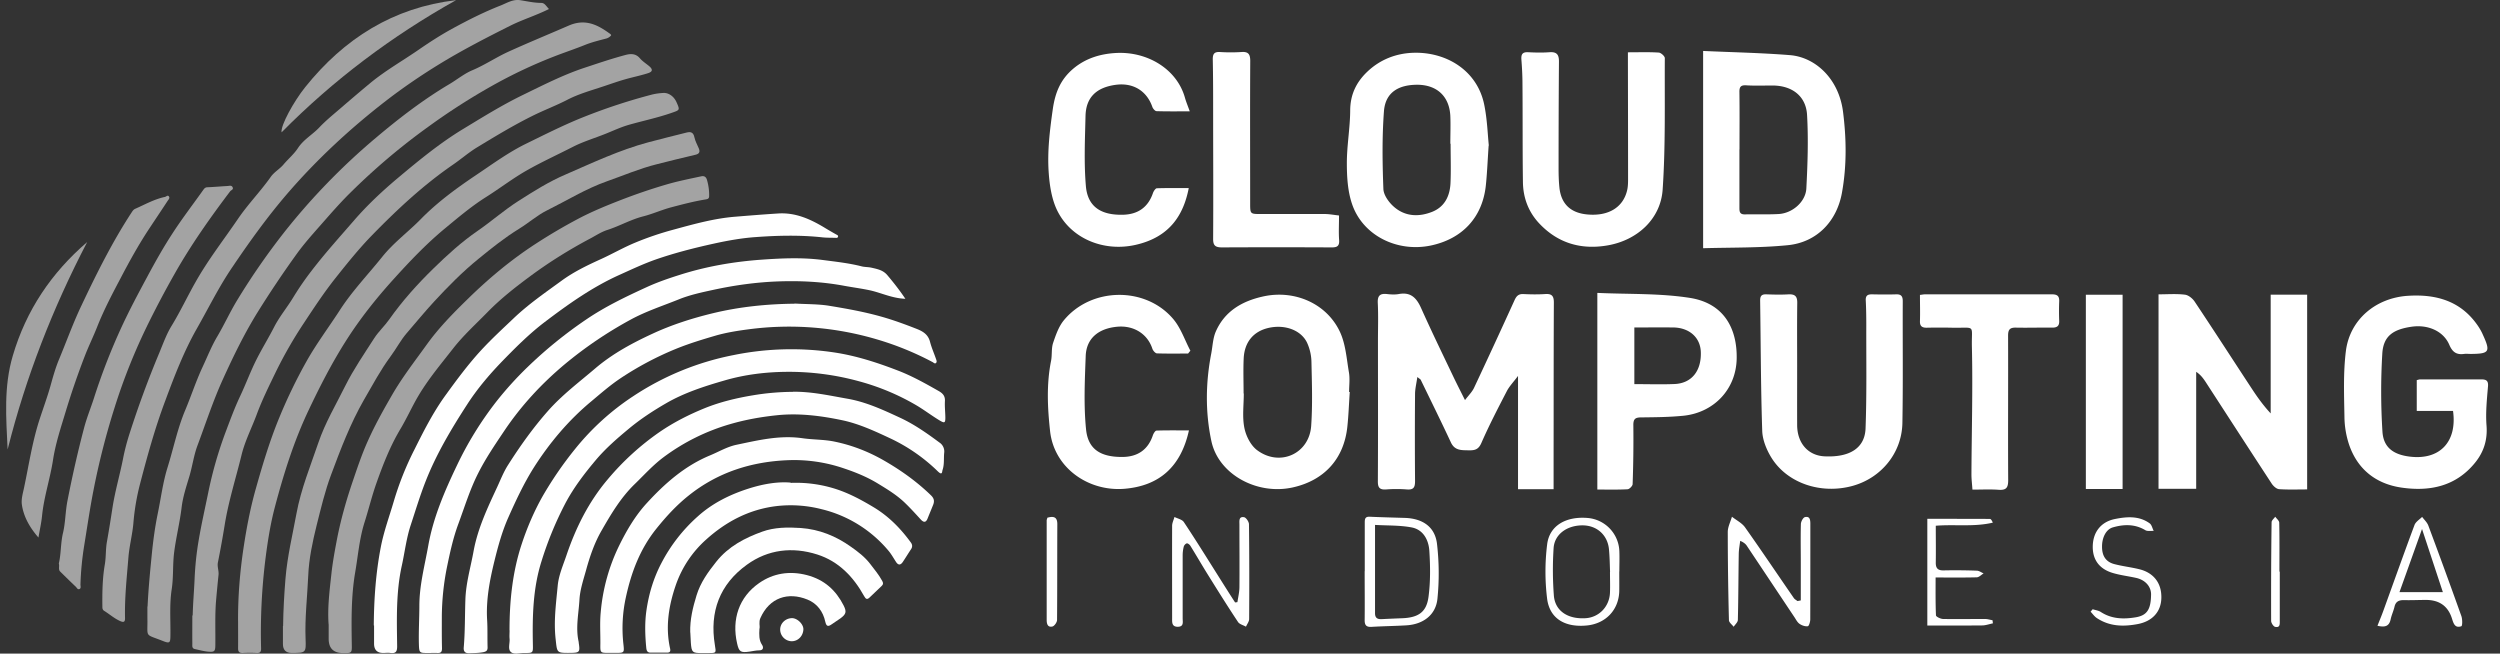 <svg xmlns="http://www.w3.org/2000/svg" width="153" height="40" fill="none" viewBox="0 0 153 40">
  <rect x="0" y="0" width="153" height="40" fill="#333333" stroke="none"/>
  <path fill="#fff" d="M95.085 29.937h-2.182v-6.93c-.273.367-.523.623-.679.918-.546 1.052-1.091 2.104-1.564 3.184-.173.401-.4.457-.763.451-.445-.011-.863.028-1.102-.484-.596-1.28-1.225-2.55-1.842-3.824-.017-.04-.067-.062-.212-.178-.056.395-.134.706-.14 1.018a343.124 343.124 0 0 0 0 5.35c0 .384-.088.545-.506.512a7.91 7.91 0 0 0-1.258 0c-.4.027-.517-.106-.512-.507.017-2.867.006-5.733.006-8.606 0-.768.028-1.536-.011-2.299-.023-.456.144-.595.579-.545.233.028.478.039.7 0 .736-.14 1.092.234 1.37.852.64 1.43 1.325 2.838 1.999 4.252.206.429.423.852.69 1.386.206-.278.434-.495.556-.757a466.576 466.576 0 0 0 2.472-5.35c.117-.26.245-.4.557-.383.434.022.874.028 1.308 0 .417-.034.55.111.545.529-.016 3.167-.01 6.334-.016 9.502v1.898l.005.011Zm37.023-11.924c.545 0 1.085-.044 1.614.022.217.028.468.234.596.43 1.185 1.775 2.343 3.573 3.518 5.36.334.506.69 1.002 1.13 1.475v-7.265h2.232v11.918c-.579 0-1.147.023-1.715-.016-.161-.011-.35-.184-.451-.334-1.352-2.065-2.694-4.142-4.041-6.218-.15-.228-.312-.45-.584-.63v7.16h-2.305V18.013h.006ZM104.225 3.118c1.809.083 3.568.116 5.316.256 1.548.122 2.989 1.43 3.251 3.456.211 1.654.234 3.324-.067 4.977-.317 1.748-1.542 3.028-3.323 3.2-1.698.168-3.412.134-5.171.184V3.118h-.006Zm2.227 6.023v3.551c0 .234 0 .434.333.429.691-.017 1.376.016 2.066-.023.835-.044 1.653-.74 1.697-1.564.078-1.492.129-2.995.045-4.486-.061-1.17-.918-1.81-2.11-1.815-.534 0-1.074.022-1.608-.011-.351-.023-.429.105-.423.423.016 1.163.005 2.332.005 3.501l-.005-.005Zm43.674 16.009h-2.221v-1.887c.062-.012.14-.045.217-.045h3.73c.312 0 .445.084.412.44-.067.79-.15 1.597-.089 2.388.067.874-.167 1.614-.701 2.271-1.169 1.442-2.761 1.776-4.493 1.525-1.541-.222-2.666-1.085-3.195-2.566a5.573 5.573 0 0 1-.306-1.759c-.022-1.347-.078-2.71.089-4.041.245-1.926 1.837-3.251 3.802-3.373 1.754-.112 3.262.333 4.292 1.859.111.167.211.34.289.523.479 1.046.401 1.169-.746 1.175-.133 0-.272-.017-.4 0-.468.066-.718-.112-.908-.557-.356-.835-1.297-1.253-2.304-1.108-1.164.167-1.737.59-1.798 1.659a39.118 39.118 0 0 0 .011 4.782c.067.957.679 1.386 1.664 1.508 1.82.228 2.917-.885 2.655-2.789v-.005Zm-67.521-1.153c-.05.713-.073 1.431-.15 2.138-.212 1.954-1.415 3.267-3.34 3.696-2.188.484-4.543-.802-4.977-2.828-.379-1.77-.356-3.573-.011-5.36.089-.462.1-.958.29-1.375.545-1.225 1.597-1.837 2.871-2.121 1.899-.429 3.875.4 4.704 2.138.362.757.418 1.664.563 2.51.066.39.01.796.01 1.197h.045l-.005.005Zm-6.497.084h.012c0 .701-.1 1.42.033 2.093.095.495.384 1.074.774 1.37 1.386 1.046 3.2.233 3.317-1.481.09-1.292.045-2.6.017-3.897a2.967 2.967 0 0 0-.273-1.202c-.378-.774-1.37-1.12-2.354-.896-.919.211-1.47.862-1.52 1.864-.033.713-.006 1.43-.006 2.149ZM91.105 8.907c-.067.974-.095 1.742-.178 2.5-.223 1.914-1.442 3.211-3.352 3.617-2.07.435-4.18-.612-4.831-2.543-.267-.785-.317-1.67-.317-2.505 0-1.075.2-2.15.205-3.223.006-.952.362-1.704 1.025-2.344.796-.768 1.792-1.152 2.867-1.18 2.003-.05 3.88 1.085 4.308 3.167.184.891.212 1.81.284 2.516l-.011-.005ZM88.76 8.8c0-.568.023-1.136 0-1.703-.055-1.17-.79-1.904-2.02-1.91-1.086 0-1.954.418-2.043 1.631-.117 1.576-.095 3.162-.034 4.743.011.373.329.818.635 1.086.69.612 1.536.645 2.366.311.762-.311 1.074-.98 1.107-1.764.034-.796.006-1.598.006-2.4l-.017.006Zm21.226 13.583c0 1.22-.005 2.433 0 3.652.012 1.096.674 1.837 1.659 1.892 1.542.079 2.483-.495 2.527-1.708.078-2.099.039-4.198.045-6.296 0-.518-.006-1.035-.033-1.548-.012-.3.133-.367.4-.361.485.01.975.016 1.459 0 .312-.011.406.122.406.417-.011 2.483.022 4.971-.022 7.454-.034 1.842-1.297 3.367-3.051 3.852-1.926.529-3.991-.156-4.965-1.726-.295-.479-.54-1.074-.562-1.625-.089-2.667-.089-5.333-.128-8 0-.283.1-.383.384-.372.451.016.907.027 1.358 0 .395-.017.535.128.529.523-.017 1.286-.006 2.566-.006 3.852v-.006ZM99.638 3.201c.679 0 1.281-.022 1.882.017.133.011.373.223.367.345-.017 2.683.05 5.372-.133 8.044-.123 1.798-1.554 3.1-3.374 3.412-1.608.278-3.028-.128-4.17-1.336-.673-.713-.995-1.58-1.007-2.544-.028-1.998-.01-4.002-.028-6 0-.502-.027-1.003-.066-1.498-.022-.317.067-.462.412-.445.434.022.873.033 1.308 0 .456-.034.584.161.579.579-.017 2.182-.023 4.37-.023 6.551 0 .384.012.769.05 1.147.106 1.013.69 1.564 1.726 1.653 1.264.112 2.165-.423 2.416-1.464.056-.222.061-.462.061-.696 0-2.415-.005-4.831-.01-7.253v-.517l.01.005Zm-1.881 14.724c1.931.089 3.829.017 5.666.306 2.116.334 2.895 1.915 2.862 3.713-.034 1.892-1.409 3.318-3.279 3.501-.846.084-1.703.09-2.561.1-.362 0-.49.09-.484.485a77.016 77.016 0 0 1-.044 3.596c0 .11-.195.311-.307.317-.6.033-1.202.017-1.853.017V17.925Zm2.265 2.115v3.468c.852 0 1.659.028 2.461-.006 1.041-.044 1.642-.796 1.608-1.942-.022-.902-.701-1.509-1.697-1.52-.774-.005-1.542 0-2.377 0h.005ZM72.813 6.814c-.74 0-1.386.01-2.032-.011-.089 0-.217-.15-.256-.256-.34-.98-1.163-1.492-2.22-1.359-1.203.156-1.843.769-1.871 1.904-.034 1.43-.1 2.872.022 4.297.111 1.303.974 1.782 2.255 1.754.924-.017 1.553-.451 1.853-1.336.04-.111.15-.278.234-.284.646-.022 1.291-.011 1.954-.011-.323 1.648-1.163 3-3.251 3.473-1.926.44-3.93-.361-4.787-2.076-.35-.701-.479-1.559-.534-2.355-.09-1.291.066-2.571.25-3.868.15-1.041.479-1.82 1.241-2.472.774-.657 1.698-.93 2.689-.974 1.887-.078 3.668.996 4.158 2.739.067.24.162.467.295.835Zm-.111 14.823c-.635 0-1.264.011-1.893-.01-.1 0-.245-.168-.284-.285-.295-.902-1.13-1.436-2.143-1.347-1.169.106-1.898.724-1.937 1.793-.056 1.497-.128 3.011.022 4.497.128 1.241.924 1.687 2.221 1.681.919-.005 1.565-.428 1.865-1.319.04-.117.145-.29.223-.295.657-.022 1.314-.011 1.987-.011-.495 2.238-1.826 3.401-3.963 3.574-2.2.172-4.298-1.286-4.537-3.546-.156-1.43-.223-2.856.061-4.28.073-.363.011-.763.128-1.109.162-.478.34-.996.657-1.38 1.676-2.032 4.993-2.082 6.691-.078.468.551.707 1.291 1.052 1.943-.05.06-.1.116-.145.178l-.005-.006Zm44.81-3.59c.145-.017.223-.034.306-.034h7.754c.323 0 .462.095.451.423-.016.401-.016.802 0 1.203.011.3-.117.412-.417.412-.741-.011-1.475.016-2.216 0-.373-.011-.495.106-.495.484.011 2.95-.011 5.9.006 8.85 0 .457-.112.624-.585.59-.512-.038-1.035-.01-1.603-.01-.022-.34-.061-.635-.061-.924.011-2.6.089-5.2.028-7.799-.034-1.425.278-1.158-1.203-1.186a36.498 36.498 0 0 0-1.559 0c-.295.006-.428-.1-.417-.406.017-.512 0-1.03 0-1.598l.011-.005Zm-35.564-4.849c0 .563-.028 1.03.006 1.492.033.418-.179.457-.513.451a658.473 658.473 0 0 0-6.652 0c-.417 0-.55-.117-.545-.534.017-2.6 0-5.205 0-7.805 0-1.052 0-2.104-.022-3.15-.006-.34.078-.49.445-.468.434.028.874.028 1.308 0 .429-.033.54.14.54.546-.017 2.9-.005 5.806-.005 8.706 0 .668 0 .662.684.662h3.88c.278 0 .557.056.874.09v.01Zm45.706 4.838h2.249v11.89h-2.249v-11.89Zm-17.445 18.72v-2.327c0-.785-.017-1.564.005-2.349 0-.156.134-.406.251-.434.3-.067.328.172.328.412 0 1.948 0 3.902-.005 5.85 0 .145-.078.407-.151.418-.155.022-.356-.045-.495-.14-.134-.089-.217-.25-.306-.39-.974-1.458-1.943-2.916-2.917-4.374-.078-.123-.189-.223-.418-.323-.033.261-.083.523-.089.79-.022 1.347-.022 2.7-.055 4.047 0 .145-.167.284-.256.423-.101-.134-.29-.267-.29-.406a220.47 220.47 0 0 1-.072-5.394c0-.312.167-.624.256-.935.273.217.618.384.807.657 1.013 1.43 1.987 2.883 2.984 4.325.05.072.144.116.217.178.067-.011.139-.023.206-.04v.012Zm-34.479.094c.045-.3.117-.595.123-.896.011-1.286 0-2.566 0-3.852 0-.212-.05-.501.278-.45.128.016.306.283.306.433.023 1.932.023 3.869.011 5.8 0 .156-.128.312-.194.468-.167-.095-.39-.145-.485-.284-.618-.93-1.213-1.881-1.803-2.828-.379-.606-.74-1.23-1.114-1.837-.044-.072-.155-.16-.217-.15-.078.017-.167.117-.189.2a2.204 2.204 0 0 0-.067.54v3.853c0 .217.084.506-.295.512-.378 0-.35-.273-.35-.53 0-1.88-.006-3.768 0-5.65 0-.177.094-.36.144-.54.195.101.468.151.574.313.712 1.068 1.391 2.165 2.076 3.25.35.557.701 1.114 1.058 1.665.05 0 .094-.011.144-.017Zm7.793-1.892v-2.95c0-.217 0-.401.306-.384.718.033 1.442.05 2.16.072 1.074.039 1.826.54 1.954 1.575a15.6 15.6 0 0 1 .028 3.374c-.1.99-.869 1.558-1.882 1.625-.718.044-1.442.05-2.16.095-.311.016-.412-.106-.412-.407.012-1.002 0-1.998 0-3h.006Zm.629-2.839v5.41c0 .301.156.374.412.362.417-.022.835-.038 1.258-.055.974-.04 1.48-.368 1.603-1.308.123-.93.111-1.887.05-2.828-.044-.646-.362-1.28-1.074-1.42-.724-.139-1.475-.11-2.249-.155v-.006Zm61.349 6.179c.128-.329.25-.613.356-.908.635-1.753 1.258-3.507 1.909-5.255.073-.2.307-.34.468-.5.128.172.306.333.379.528a396.491 396.491 0 0 1 2.02 5.533c.072.195.072.607 0 .63-.406.139-.484-.195-.579-.49-.241-.743-.766-1.116-1.575-1.12-.451 0-.907.023-1.358.012-.312-.006-.507.089-.579.412-.061.256-.178.5-.234.762-.095.446-.362.496-.807.396Zm4.002-2.06-1.275-3.863c-.489 1.375-.924 2.588-1.38 3.863h2.655Zm-50.404-1.263c0 .4.005.801 0 1.202-.028 1.152-.835 1.998-2.004 2.104-1.32.123-2.25-.423-2.41-1.63a13.59 13.59 0 0 1 0-3.33c.138-1.157 1.157-1.736 2.493-1.62a2.117 2.117 0 0 1 1.926 2.027c.017.417 0 .835 0 1.247H99.1Zm-.563.033c-.016-.429-.022-.913-.067-1.392-.083-.874-.74-1.458-1.608-1.464-.958-.005-1.731.546-1.781 1.403-.062.963-.056 1.932.016 2.89.073.94.846 1.452 1.926 1.39.835-.044 1.481-.712 1.509-1.575.016-.4 0-.801 0-1.252h.005Zm19.411-3.256c1.291 0 2.56 0 3.835.006.061 0 .122.094.178.228-1.152.272-2.332.094-3.49.189 0 .768.011 1.503 0 2.232-.011.368.122.512.495.501a34.67 34.67 0 0 1 2.015.017c.14 0 .279.111.418.167-.139.083-.278.234-.418.24-.818.021-1.636.01-2.521.01 0 .796-.011 1.559.022 2.316 0 .084.278.217.429.223.857.016 1.709 0 2.566 0 .156 0 .311.05.467.078.006.06.017.128.023.189-.212.044-.429.122-.64.128-1.108.011-2.21.005-3.374.005v-6.53h-.005Zm10.125 5.533c.167.055.356.078.496.167.662.434 1.397.45 2.132.328.707-.117.935-.49.946-1.403 0-.484-.356-.89-.93-1.013-.473-.105-.957-.161-1.419-.3-.841-.25-1.247-.84-1.219-1.67.027-.84.506-1.459 1.358-1.631.724-.145 1.475-.206 2.126.267.128.094.162.306.245.462-.172-.011-.384.033-.512-.045-.64-.384-1.314-.367-1.987-.172-.412.117-.668.618-.663 1.186 0 .556.229.918.735 1.057.501.134 1.019.19 1.52.312.902.211 1.397.857 1.375 1.764-.017.835-.54 1.425-1.442 1.598-.879.167-1.737.15-2.516-.373-.145-.1-.25-.256-.373-.384.045-.05.084-.1.128-.15ZM64.113 31.68c.412-.112.6-.012.595.417-.01 1.948 0 3.896-.016 5.844 0 .14-.162.373-.284.401-.279.067-.351-.144-.351-.4v-6.096c0-.044.028-.094.045-.167h.01Zm75.409 3.3v2.995c0 .212.028.45-.278.39-.111-.023-.25-.24-.25-.368-.006-2.01 0-4.024.028-6.034 0-.117.144-.228.222-.34.089.123.245.245.245.368.022.996.011 1.993.011 2.99h.022Z"/>
  <path fill="#A3A3A3" d="M9.032 37.112c.05-1.08.156-2.154.262-3.229.083-.83.195-1.647.362-2.46.194-.935.311-1.893.595-2.806.367-1.169.607-2.382 1.086-3.518.367-.874.662-1.787 1.063-2.644.29-.618.54-1.258.885-1.842.44-.74.79-1.52 1.236-2.25a42.428 42.428 0 0 1 2.889-4.168 39.88 39.88 0 0 1 5.588-5.756c1.425-1.203 2.906-2.344 4.515-3.296.467-.278.907-.64 1.386-.84.768-.323 1.453-.79 2.21-1.136 1.224-.556 2.471-1.068 3.702-1.603.985-.428 1.736-.067 2.488.479.05.033.133.094.089.139a.618.618 0 0 1-.273.173c-.44.116-.885.222-1.314.395-.623.25-1.263.462-1.892.707a29.79 29.79 0 0 0-3.74 1.764 39.502 39.502 0 0 0-3.914 2.505 39.754 39.754 0 0 0-4.876 4.13c-.624.619-1.203 1.292-1.787 1.954-.501.568-1.002 1.13-1.442 1.743a63.65 63.65 0 0 0-2.382 3.551c-.808 1.303-1.47 2.666-2.105 4.058-.612 1.336-1.063 2.728-1.575 4.097-.228.607-.312 1.264-.495 1.882-.19.634-.401 1.263-.479 1.92-.111.924-.34 1.826-.457 2.75-.094.751-.033 1.508-.15 2.26-.144.952-.061 1.915-.078 2.878-.005.395-.06.434-.434.29-1.186-.474-.946-.173-.974-1.41v-.7l.011-.017Z"/>
  <path fill="#A3A3A3" d="M11.793 37.669c.017-.746.084-1.492.117-2.243.033-.797.117-1.587.25-2.366.167-.986.39-1.96.59-2.94a24.605 24.605 0 0 1 1.058-3.679c.273-.723.54-1.453.874-2.165.356-.746.64-1.531 1.013-2.271.34-.674.735-1.314 1.08-1.988.34-.662.818-1.224 1.197-1.859a17.93 17.93 0 0 1 1.113-1.609c.802-1.046 1.687-2.026 2.55-3.022.835-.969 1.764-1.837 2.733-2.65 1.263-1.057 2.538-2.11 3.958-2.972 1.213-.735 2.41-1.481 3.685-2.099 1.224-.595 2.443-1.219 3.73-1.648.84-.278 1.686-.567 2.549-.796.311-.083.617-.089.868.2.156.185.367.318.557.474.256.212.233.356-.078.45-.462.146-.935.24-1.398.374-.45.128-.896.29-1.335.434-.73.245-1.481.45-2.171.807-.668.345-1.37.613-2.043.94-1.208.591-2.355 1.287-3.502 1.983-.517.317-.98.723-1.486 1.068-1.809 1.247-3.407 2.74-4.937 4.309-.802.824-1.52 1.72-2.238 2.622-.701.885-1.32 1.826-1.937 2.76a26.272 26.272 0 0 0-1.72 3.001c-.407.84-.824 1.681-1.153 2.566-.306.83-.718 1.62-.93 2.477-.35 1.436-.806 2.856-1.04 4.325a62.3 62.3 0 0 1-.412 2.272c-.05.261.067.506.039.762a80.794 80.794 0 0 0-.156 1.637c-.067.868-.028 1.742-.039 2.616 0 .429-.044.479-.468.44-.267-.028-.523-.1-.784-.156-.19-.04-.156-.2-.156-.328-.006-.58 0-1.153 0-1.732l.022.006Z"/>
  <path fill="#A3A3A3" d="M33.575.563c-.785.39-1.592.634-2.338 1.007-1.475.74-2.939 1.492-4.347 2.355-1.125.69-2.21 1.43-3.251 2.232-2.21 1.709-4.253 3.601-6.079 5.722-1.219 1.42-2.299 2.928-3.345 4.476-.819 1.202-1.453 2.5-2.166 3.752-.801 1.408-1.374 2.91-1.937 4.425-.629 1.675-1.102 3.395-1.553 5.127a14.01 14.01 0 0 0-.395 2.354c-.061.707-.25 1.403-.306 2.116-.1 1.23-.234 2.454-.206 3.69.006.262-.09.284-.312.184-.356-.161-.64-.418-.963-.618-.072-.044-.111-.117-.111-.217-.011-.88 0-1.76.15-2.627.078-.462.045-.924.128-1.386.128-.713.24-1.431.35-2.144.157-.98.435-1.931.63-2.905.106-.551.25-1.091.423-1.626a60.903 60.903 0 0 1 1.798-4.876c.234-.562.44-1.147.757-1.664.534-.874.968-1.804 1.475-2.695.763-1.352 1.715-2.571 2.588-3.852.613-.901 1.375-1.675 2.004-2.566.206-.295.557-.49.78-.757.29-.345.64-.634.885-1.007.345-.53.896-.824 1.314-1.27.39-.411.835-.773 1.263-1.14.607-.524 1.214-1.042 1.831-1.554.93-.773 1.988-1.37 2.979-2.054.65-.45 1.324-.885 2.02-1.269.969-.529 1.954-1.03 2.99-1.436.395-.156.75-.395 1.202-.329.428.067.857.167 1.297.167.206 0 .306.212.467.373l-.022.012Z"/>
  <path fill="#A3A3A3" d="M14.57 38.042c-.01-1.526.112-3.04.34-4.543.178-1.18.401-2.354.724-3.512.423-1.503.868-3 1.464-4.442a31.38 31.38 0 0 1 1.675-3.457c.613-1.085 1.359-2.076 2.032-3.117.757-1.17 1.715-2.166 2.578-3.24.7-.88 1.603-1.536 2.376-2.327 1.025-1.046 2.205-1.903 3.407-2.71.98-.657 1.937-1.359 2.995-1.882 1.197-.584 2.388-1.191 3.635-1.681a35.604 35.604 0 0 1 4.119-1.347 3.85 3.85 0 0 1 .674-.095c.334-.022.656.212.812.562.217.49.212.48-.3.657-.858.3-1.754.485-2.628.735-.462.134-.907.34-1.358.523-.685.279-1.397.485-2.06.824-.924.473-1.864.902-2.772 1.414-.89.501-1.692 1.124-2.55 1.664-.9.568-1.708 1.258-2.526 1.932-1.114.924-2.11 1.97-3.079 3.04-1.102 1.213-2.12 2.493-2.994 3.88-.846 1.34-1.57 2.755-2.25 4.19-.901 1.899-1.524 3.892-2.059 5.912-.267 1.008-.434 2.049-.568 3.095a36.428 36.428 0 0 0-.278 5.561c.006.206-.056.295-.267.284a8.558 8.558 0 0 0-.846 0c-.229.011-.3-.083-.295-.3.005-.54 0-1.08 0-1.62Z"/>
  <path fill="#A3A3A3" d="M17.326 38.309c.011-.963.067-1.926.145-2.895.111-1.353.429-2.666.674-3.991.278-1.503.851-2.895 1.336-4.32.417-1.23 1.08-2.338 1.653-3.495.512-1.025 1.158-1.954 1.77-2.912.267-.412.634-.746.913-1.14.801-1.136 1.726-2.166 2.716-3.13.84-.823 1.715-1.62 2.694-2.293.847-.584 1.62-1.269 2.489-1.825.94-.602 1.887-1.197 2.917-1.637 1.653-.718 3.29-1.492 5.037-1.96.785-.211 1.57-.4 2.355-.6.262-.067.412 0 .473.294.05.234.173.451.267.674.095.223.028.34-.211.395-.79.184-1.581.379-2.366.58-1.047.26-2.037.69-3.056 1.046-1.286.456-2.438 1.174-3.652 1.775-.606.3-1.124.768-1.709 1.125-.885.545-1.692 1.191-2.488 1.842-.974.79-1.865 1.693-2.722 2.622-.579.63-1.124 1.292-1.68 1.937-.363.423-.636.952-.98 1.414-.613.83-1.097 1.742-1.615 2.633-.84 1.464-1.436 3.028-2.02 4.598-.38 1.013-.624 2.06-.886 3.095-.25 1.013-.473 2.043-.517 3.095-.056 1.286-.212 2.572-.162 3.869.034.851.011.851-.84.857-.364 0-.546-.182-.546-.546v-1.102l.011-.005Z"/>
  <path fill="#fff" d="M55.418 18.287c-.813-.028-1.47-.362-2.171-.518-.512-.111-1.036-.178-1.553-.273-1.358-.256-2.733-.323-4.108-.272-1.32.05-2.628.233-3.92.512-.717.155-1.446.311-2.12.584-.99.4-2.015.73-2.961 1.247a24.89 24.89 0 0 0-3.992 2.7c-1.441 1.202-2.705 2.566-3.751 4.13-.557.83-1.12 1.659-1.57 2.55-.512 1.002-.84 2.087-1.23 3.139-.318.863-.507 1.748-.69 2.633a15.891 15.891 0 0 0-.312 3c0 .652-.006 1.303.01 1.954 0 .212-.055.295-.266.29-.195-.006-.395 0-.59 0-.518 0-.54 0-.557-.53-.022-.784.028-1.569.028-2.354 0-1.252.323-2.444.54-3.657.306-1.742.996-3.34 1.748-4.915a21.097 21.097 0 0 1 2.443-3.958 21.27 21.27 0 0 1 1.876-2.07 26.714 26.714 0 0 1 3.624-2.94c1.158-.785 2.405-1.38 3.668-1.96.663-.305 1.347-.54 2.032-.756 1.626-.518 3.296-.808 4.999-.93 1.252-.089 2.5-.145 3.746.017.796.105 1.603.189 2.388.39.195.05.406.038.607.083.356.083.707.145.968.456.38.451.746.913 1.108 1.453l.006-.005Z"/>
  <path fill="#fff" d="M22.876 38.28c.011-1.608.123-3.217.429-4.798.184-.957.523-1.875.796-2.805a18.658 18.658 0 0 1 1.258-3.156c.568-1.136 1.141-2.271 1.893-3.312.69-.952 1.38-1.887 2.176-2.756.635-.69 1.32-1.32 1.993-1.96.913-.873 1.943-1.58 2.95-2.315.746-.545 1.58-.946 2.427-1.33.707-.323 1.38-.713 2.099-1.008a18.934 18.934 0 0 1 2.337-.79c1.225-.334 2.461-.68 3.736-.785.885-.072 1.775-.145 2.66-.2 1.058-.067 1.965.345 2.84.873.239.145.478.284.718.418.05.028.116.05.1.128-.017.078-.084.078-.145.072-.284-.01-.562 0-.84-.033-1.359-.145-2.728-.111-4.08-.011-.841.061-1.687.211-2.522.395-1.214.267-2.416.573-3.585.98-.74.261-1.459.6-2.177.924-1.68.751-3.167 1.809-4.626 2.917-.879.673-1.653 1.436-2.42 2.22-.864.88-1.665 1.81-2.328 2.845-.957 1.48-1.859 2.995-2.51 4.648-.351.89-.624 1.804-.924 2.711-.262.802-.357 1.631-.535 2.444-.367 1.647-.311 3.306-.29 4.965 0 .334-.1.44-.417.4-.144-.021-.295 0-.44 0-.37 0-.556-.19-.556-.572V38.28h-.017Z"/>
  <path fill="#fff" d="M48.621 18.576c.769.045 1.459.028 2.138.14 1.08.177 2.16.372 3.218.673.723.206 1.419.462 2.115.735.395.155.707.345.824.79.094.362.25.712.373 1.069.027.078.066.178-.017.24-.067.05-.134-.029-.195-.062a18.236 18.236 0 0 0-3.451-1.403 18.912 18.912 0 0 0-7.793-.607c-.69.09-1.386.2-2.043.39-.818.24-1.642.49-2.444.818a19.355 19.355 0 0 0-3.356 1.782c-.635.423-1.208.924-1.793 1.414-1.408 1.168-2.572 2.555-3.546 4.09-.6.958-1.08 1.988-1.542 3.024-.39.879-.634 1.786-.857 2.694-.284 1.163-.512 2.354-.44 3.573.034.551.011 1.102.028 1.66.006.194-.05.272-.256.316-.29.056-.579.056-.868.067-.262.006-.357-.122-.334-.362.083-.968.066-1.948.1-2.916.033-1.036.328-1.999.506-2.995.257-1.38.852-2.633 1.437-3.891.211-.457.395-.93.668-1.358.74-1.164 1.53-2.272 2.443-3.307.869-.985 1.904-1.759 2.89-2.6 1.063-.907 2.276-1.558 3.517-2.131 1.164-.54 2.4-.936 3.657-1.242 1.687-.412 3.385-.573 5.027-.59l-.006-.011Z"/>
  <path fill="#A3A3A3" d="M20.11 38.203c-.073-1.035.061-2.065.172-3.084.078-.729.218-1.47.357-2.198.228-1.147.545-2.271.918-3.374.29-.851.573-1.709.94-2.527.44-.99.97-1.937 1.515-2.878.623-1.074 1.386-2.054 2.11-3.061.729-1.013 1.592-1.893 2.477-2.756 1.297-1.274 2.683-2.432 4.214-3.423a33.828 33.828 0 0 1 2.671-1.564c.808-.418 1.66-.768 2.511-1.097a34.51 34.51 0 0 1 2.739-.935c.712-.212 1.441-.356 2.165-.512.195-.045.317.022.373.234.09.317.134.634.128.968 0 .173-.1.19-.234.212-.712.117-1.408.3-2.104.484-.579.156-1.13.406-1.703.551-.763.195-1.442.59-2.188.83-.35.11-.673.322-1.002.5-1.308.69-2.56 1.47-3.746 2.35-.902.668-1.781 1.358-2.577 2.17-.707.724-1.464 1.409-2.088 2.2-.74.946-1.514 1.864-2.137 2.905-.401.674-.718 1.392-1.12 2.065-.628 1.052-1.068 2.188-1.474 3.334-.273.78-.468 1.587-.718 2.372-.318 1.007-.396 2.043-.574 3.072-.245 1.448-.228 2.912-.206 4.376.011.556.011.556-.54.55-.582-.003-.874-.294-.874-.873v-.885l-.005-.006Z"/>
  <path fill="#fff" d="M31.182 38.582c0-1.787.178-3.557.74-5.266.34-1.035.768-2.032 1.308-2.984a22.408 22.408 0 0 1 1.976-2.867 15.45 15.45 0 0 1 3.546-3.217 17.03 17.03 0 0 1 6.106-2.51 17.72 17.72 0 0 1 6.207-.167c1.33.2 2.617.617 3.875 1.102.873.334 1.686.79 2.499 1.252.256.145.412.306.39.63-.017.328.022.662.027.99 0 .34-.044.367-.345.19-.518-.312-.99-.68-1.514-.98a14.312 14.312 0 0 0-3.4-1.414 16.213 16.213 0 0 0-4.449-.585c-1.291.011-2.571.167-3.813.53-1.23.355-2.454.75-3.562 1.39-.79.457-1.559.958-2.271 1.548-.713.59-1.42 1.203-2.015 1.904-.718.852-1.398 1.737-1.92 2.739a21.235 21.235 0 0 0-1.431 3.495c-.524 1.665-.557 3.363-.524 5.072.011.528.017.534-.523.528-.278 0-.629.117-.824-.06-.195-.174-.056-.53-.078-.803-.017-.172 0-.345 0-.517h-.005Z"/>
  <path fill="#fff" d="M48.521 23.975c1.13-.016 2.221.229 3.323.423 1.164.2 2.21.69 3.257 1.175.857.4 1.636.946 2.399 1.514a.651.651 0 0 1 .284.63c-.034.35.016.706-.1 1.046-.034.089 0 .356-.273.1a10.665 10.665 0 0 0-2.895-2.02c-.952-.446-1.915-.897-2.95-1.12-1.32-.278-2.66-.45-4.008-.311-.963.1-1.915.267-2.856.54a12.724 12.724 0 0 0-4.08 2.02c-.646.479-1.191 1.086-1.77 1.648-.868.84-1.464 1.854-2.048 2.872-.424.74-.707 1.564-.936 2.4-.167.6-.373 1.207-.406 1.82-.05.857-.245 1.72-.045 2.582v.04c.09.578.056.617-.523.623-.84.005-.796 0-.89-.852-.123-1.102.027-2.182.128-3.262.06-.64.328-1.247.534-1.854.573-1.692 1.358-3.273 2.522-4.647a16.134 16.134 0 0 1 3.167-2.895c.874-.601 1.81-1.074 2.783-1.47.952-.384 1.96-.623 2.978-.79.802-.134 1.598-.2 2.41-.206l-.005-.006Z"/>
  <path fill="#fff" d="M37.5 39.957h-.257c-.523 0-.507-.017-.5-.568.005-.635-.04-1.275.021-1.915a11.55 11.55 0 0 1 1.13-4.086c.462-.94.991-1.837 1.693-2.6 1.102-1.202 2.32-2.276 3.863-2.916.54-.223 1.046-.53 1.625-.652 1.33-.278 2.65-.6 4.041-.4.646.094 1.309.072 1.954.206 1.058.217 2.049.6 2.99 1.135 1.051.601 2.031 1.297 2.905 2.143.206.195.234.368.14.601-.112.279-.229.557-.34.835-.1.245-.234.245-.407.062-.311-.34-.623-.685-.957-1.008-.495-.484-1.091-.846-1.676-1.202-.645-.395-1.352-.685-2.087-.93a9.412 9.412 0 0 0-3.368-.5c-2.254.083-4.325.728-6.123 2.165-.746.595-1.375 1.28-1.97 2.02-1.002 1.242-1.537 2.666-1.87 4.192a8.824 8.824 0 0 0-.157 2.86c.062.558.067.558-.5.558h-.151Z"/>
  <path fill="#A3A3A3" d="M3.6 34.484c.144-.595.105-1.235.256-1.87.15-.629.144-1.297.267-1.937.3-1.53.64-3.05 1.04-4.553.162-.596.396-1.17.585-1.754a38.181 38.181 0 0 1 1.581-4.113c.518-1.147 1.113-2.26 1.709-3.368.473-.88.963-1.754 1.508-2.589.59-.913 1.253-1.775 1.882-2.66.061-.084.117-.173.256-.179.418-.016.83-.055 1.247-.078.1-.005.228-.06.3.067.084.15-.083.179-.144.256-1.225 1.62-2.394 3.274-3.396 5.044a60.4 60.4 0 0 0-1.575 2.967 36.09 36.09 0 0 0-2.12 5.282 45.63 45.63 0 0 0-1.259 4.927c-.228 1.146-.395 2.304-.584 3.462-.128.79-.206 1.592-.229 2.394 0 .094.05.217-.06.267-.118.05-.162-.084-.23-.145-.316-.3-.634-.612-.945-.919-.134-.133-.04-.3-.084-.484l-.005-.017Z"/>
  <path fill="#fff" d="M48.382 29.553a7.988 7.988 0 0 1 2.783.378c.824.268 1.586.68 2.332 1.13.907.552 1.631 1.292 2.25 2.144.088.122.105.256.016.395-.173.261-.334.523-.507.785-.133.2-.278.228-.423 0-.15-.229-.284-.474-.462-.685a7.694 7.694 0 0 0-4.091-2.538 7.602 7.602 0 0 0-2.75-.19c-1.681.2-3.095.952-4.314 2.049a6.634 6.634 0 0 0-1.848 2.76c-.44 1.27-.657 2.578-.356 3.92.033.155-.012.239-.173.239h-1.03c-.222 0-.245-.161-.261-.328-.073-.774-.095-1.542.022-2.31.15-.997.434-1.938.913-2.85a9.958 9.958 0 0 1 2.193-2.823c.918-.835 1.998-1.364 3.145-1.73.846-.268 1.737-.435 2.572-.363l-.011.017Z"/>
  <path fill="#A3A3A3" d="M2.353 32.898c-.513-.59-.902-1.247-1.014-2.01-.05-.344.067-.717.14-1.073.295-1.403.506-2.823.957-4.192.217-.662.456-1.314.646-1.982.156-.556.306-1.107.529-1.642.44-1.057.829-2.137 1.313-3.173.941-1.992 1.92-3.974 3.129-5.822.055-.084.11-.178.228-.229.595-.261 1.169-.59 1.814-.723.084-.017.173-.145.251-.017.056.095-.039.19-.09.262-.389.595-.784 1.18-1.174 1.77-.623.952-1.174 1.948-1.703 2.961-.518.98-1.03 1.954-1.436 2.984-.24.607-.529 1.191-.763 1.803A48.227 48.227 0 0 0 4 25.256c-.29.958-.607 1.916-.757 2.906-.178 1.141-.551 2.244-.668 3.39-.044.451-.145.885-.222 1.347Z"/>
  <path fill="#fff" d="M42.242 38.704c-.022-.78.156-1.514.384-2.26.245-.802.701-1.425 1.208-2.065.746-.94 1.753-1.459 2.817-1.843.74-.267 1.558-.278 2.36-.222 1.135.083 2.143.49 3.072 1.152.435.306.847.623 1.164 1.035.261.34.54.674.746 1.053.072.133.067.211-.034.306-.25.233-.495.478-.746.712-.144.134-.222.1-.322-.078-.657-1.191-1.565-2.143-2.878-2.56-1.509-.48-3.006-.312-4.298.623-1.67 1.202-2.299 2.883-1.965 4.915.084.501.1.496-.423.496h-.367c-.59 0-.635-.04-.68-.63-.016-.205-.021-.417-.032-.623l-.006-.01Z"/>
  <path fill="#A3A3A3" d="M.466 27.499c-.09-1.926-.245-3.83.317-5.728.818-2.784 2.36-5.071 4.553-6.958-2.104 4.04-3.752 8.25-4.865 12.68l-.005.006Z"/>
  <path fill="#fff" d="M46.478 38.46c-.022.411-.033.717.161 1.007.1.15.078.334-.161.334-.212 0-.406.05-.607.078-.545.078-.645.016-.762-.507-.334-1.464.111-2.828 1.352-3.69.858-.596 1.854-.763 2.923-.485 1.063.279 1.77.919 2.249 1.865.189.379.15.523-.195.78-.178.127-.362.244-.54.367-.212.15-.323.139-.39-.156-.133-.624-.5-1.119-1.09-1.358-1.187-.485-2.328-.123-2.884 1.135-.106.24-.023.485-.045.63h-.011Z"/>
  <path fill="#A3A3A3" d="M27.898.017C23.973 2.216 20.41 4.887 17.232 8.1c-.067-.424.752-1.899 1.442-2.761C21.056 2.366 24.057.462 27.903.01l-.005.006Z"/>
  <path fill="#fff" d="M48.47 37.83c.33 0 .708.373.697.69-.017.407-.329.724-.713.724a.721.721 0 0 1-.707-.718c0-.378.323-.69.724-.696Z"/>
</svg>
